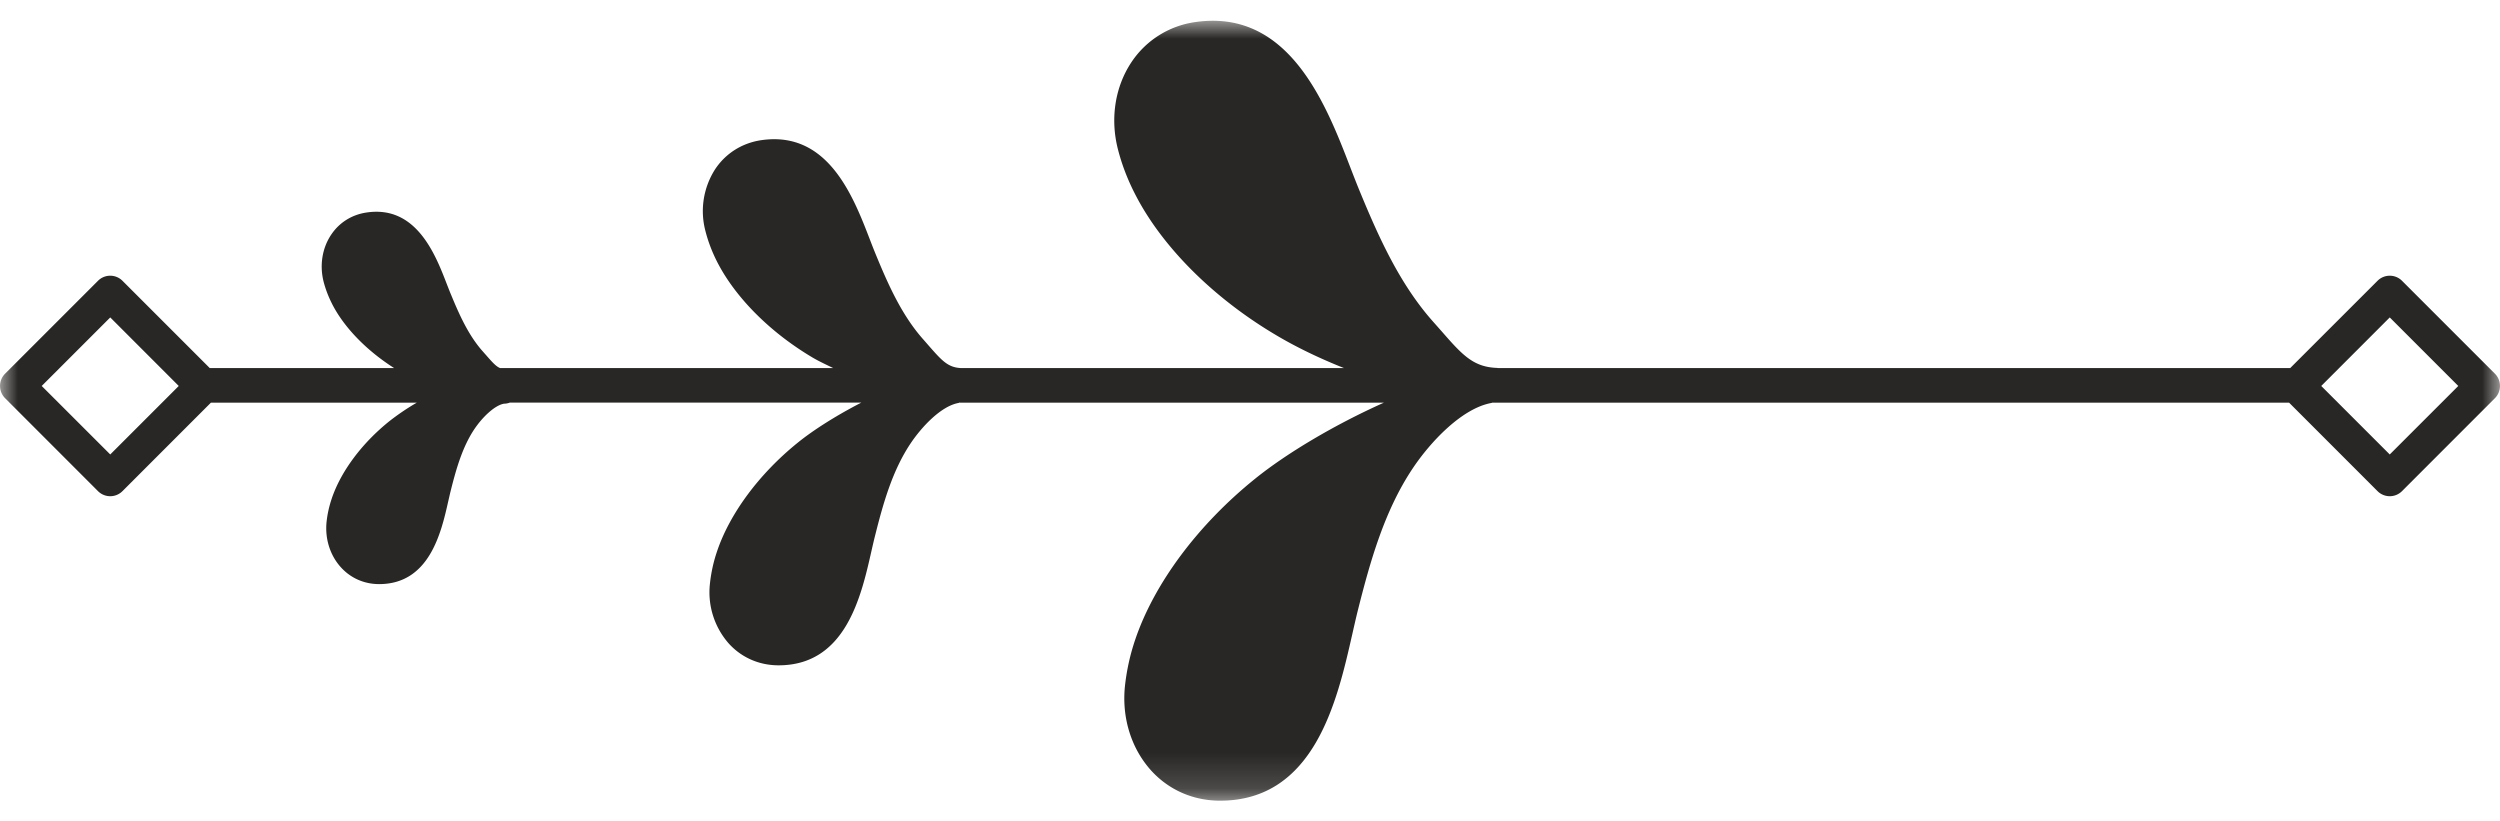 <svg width="70" height="23" viewBox="0 0 70 23" xmlns="http://www.w3.org/2000/svg" xmlns:xlink="http://www.w3.org/1999/xlink">
    <defs>
        <path id="ma6bwocbfa" d="M0 0h70v21.837H0z"/>
    </defs>
    <g transform="translate(0 .582)" fill="none" fill-rule="evenodd">
        <mask id="3dm6k33v5b" fill="#fff">
            <use xlink:href="#ma6bwocbfa"/>
        </mask>
        <path d="m66.913 8.306 1.919 1.919-1.919 1.918-1.918-1.918 1.918-1.919zM3.087 12.143l-1.919-1.918 1.919-1.919 1.918 1.919-1.918 1.918zm.342-4.863a.484.484 0 0 0-.685 0L.142 9.882a.486.486 0 0 0 0 .685l2.602 2.603a.484.484 0 0 0 .685 0l2.477-2.478h5.765a6.602 6.602 0 0 0-.778.527c-.765.616-1.35 1.403-1.605 2.161v.001a3.015 3.015 0 0 0-.144.649c-.048.471.096.934.398 1.269.273.304.652.473 1.068.474h.005c1.412 0 1.74-1.45 1.935-2.315.026-.111.049-.217.074-.315.147-.585.32-1.198.65-1.697.255-.382.596-.68.83-.723l.006-.002h.015a.479.479 0 0 0 .15-.03h9.842c-.69.356-1.325.755-1.775 1.118-1.081.872-1.906 1.983-2.265 3.048a4.141 4.141 0 0 0-.198.896 2.17 2.17 0 0 0 .521 1.677c.356.396.85.615 1.393.617h.007c1.877 0 2.312-1.923 2.6-3.197.037-.164.073-.32.11-.464.218-.869.475-1.782.977-2.538.314-.472.856-1.055 1.35-1.147h.002c.008-.002.014-.007.023-.01h.012l.014.002H26.908l.011-.001h11.832c-1.389.621-2.731 1.422-3.61 2.132-1.603 1.292-2.824 2.934-3.355 4.504a6.09 6.09 0 0 0-.288 1.306c-.09.88.175 1.735.728 2.352.493.546 1.176.849 1.926.851h.01c2.646 0 3.28-2.8 3.7-4.653.057-.249.11-.488.166-.709.338-1.34.734-2.748 1.517-3.926.503-.757 1.384-1.694 2.21-1.847h.003c.01-.002.017-.008.026-.01h22.31l2.477 2.478a.484.484 0 0 0 .685 0l2.602-2.603a.485.485 0 0 0 0-.685L67.256 7.28a.484.484 0 0 0-.685 0l-2.445 2.444H41.94c-.006 0-.01-.004-.016-.004-.655-.022-.96-.34-1.532-.996l-.246-.278c-.948-1.056-1.543-2.389-2.07-3.665-.087-.21-.176-.44-.268-.678-.683-1.775-1.722-4.451-4.345-4.066A2.57 2.57 0 0 0 31.68 1.16c-.459.69-.597 1.576-.38 2.43.106.418.265.839.476 1.251.75 1.477 2.197 2.924 3.97 3.97.586.347 1.226.65 1.886.913H26.906c-.351-.018-.516-.188-.875-.597l-.163-.187c-.608-.675-.993-1.541-1.335-2.37a17.229 17.229 0 0 1-.175-.442c-.471-1.221-1.179-3.058-3.044-2.785-.536.08-.993.368-1.288.81a2.172 2.172 0 0 0-.273 1.737c.073.287.183.576.326.858.51 1 1.487 1.98 2.681 2.686.182.107.378.195.569.29h-9.326c-.1-.04-.19-.13-.366-.332l-.114-.129c-.4-.446-.66-1.027-.89-1.585-.04-.093-.078-.194-.12-.3-.32-.829-.855-2.223-2.255-2.009-.41.061-.761.283-.987.623-.25.374-.326.853-.21 1.314.054.208.133.416.237.62v.001c.338.664.97 1.308 1.738 1.797H5.873L3.429 7.28z" fill="#292725" mask="url(#3dm6k33v5b)"/>
    </g>
</svg>

